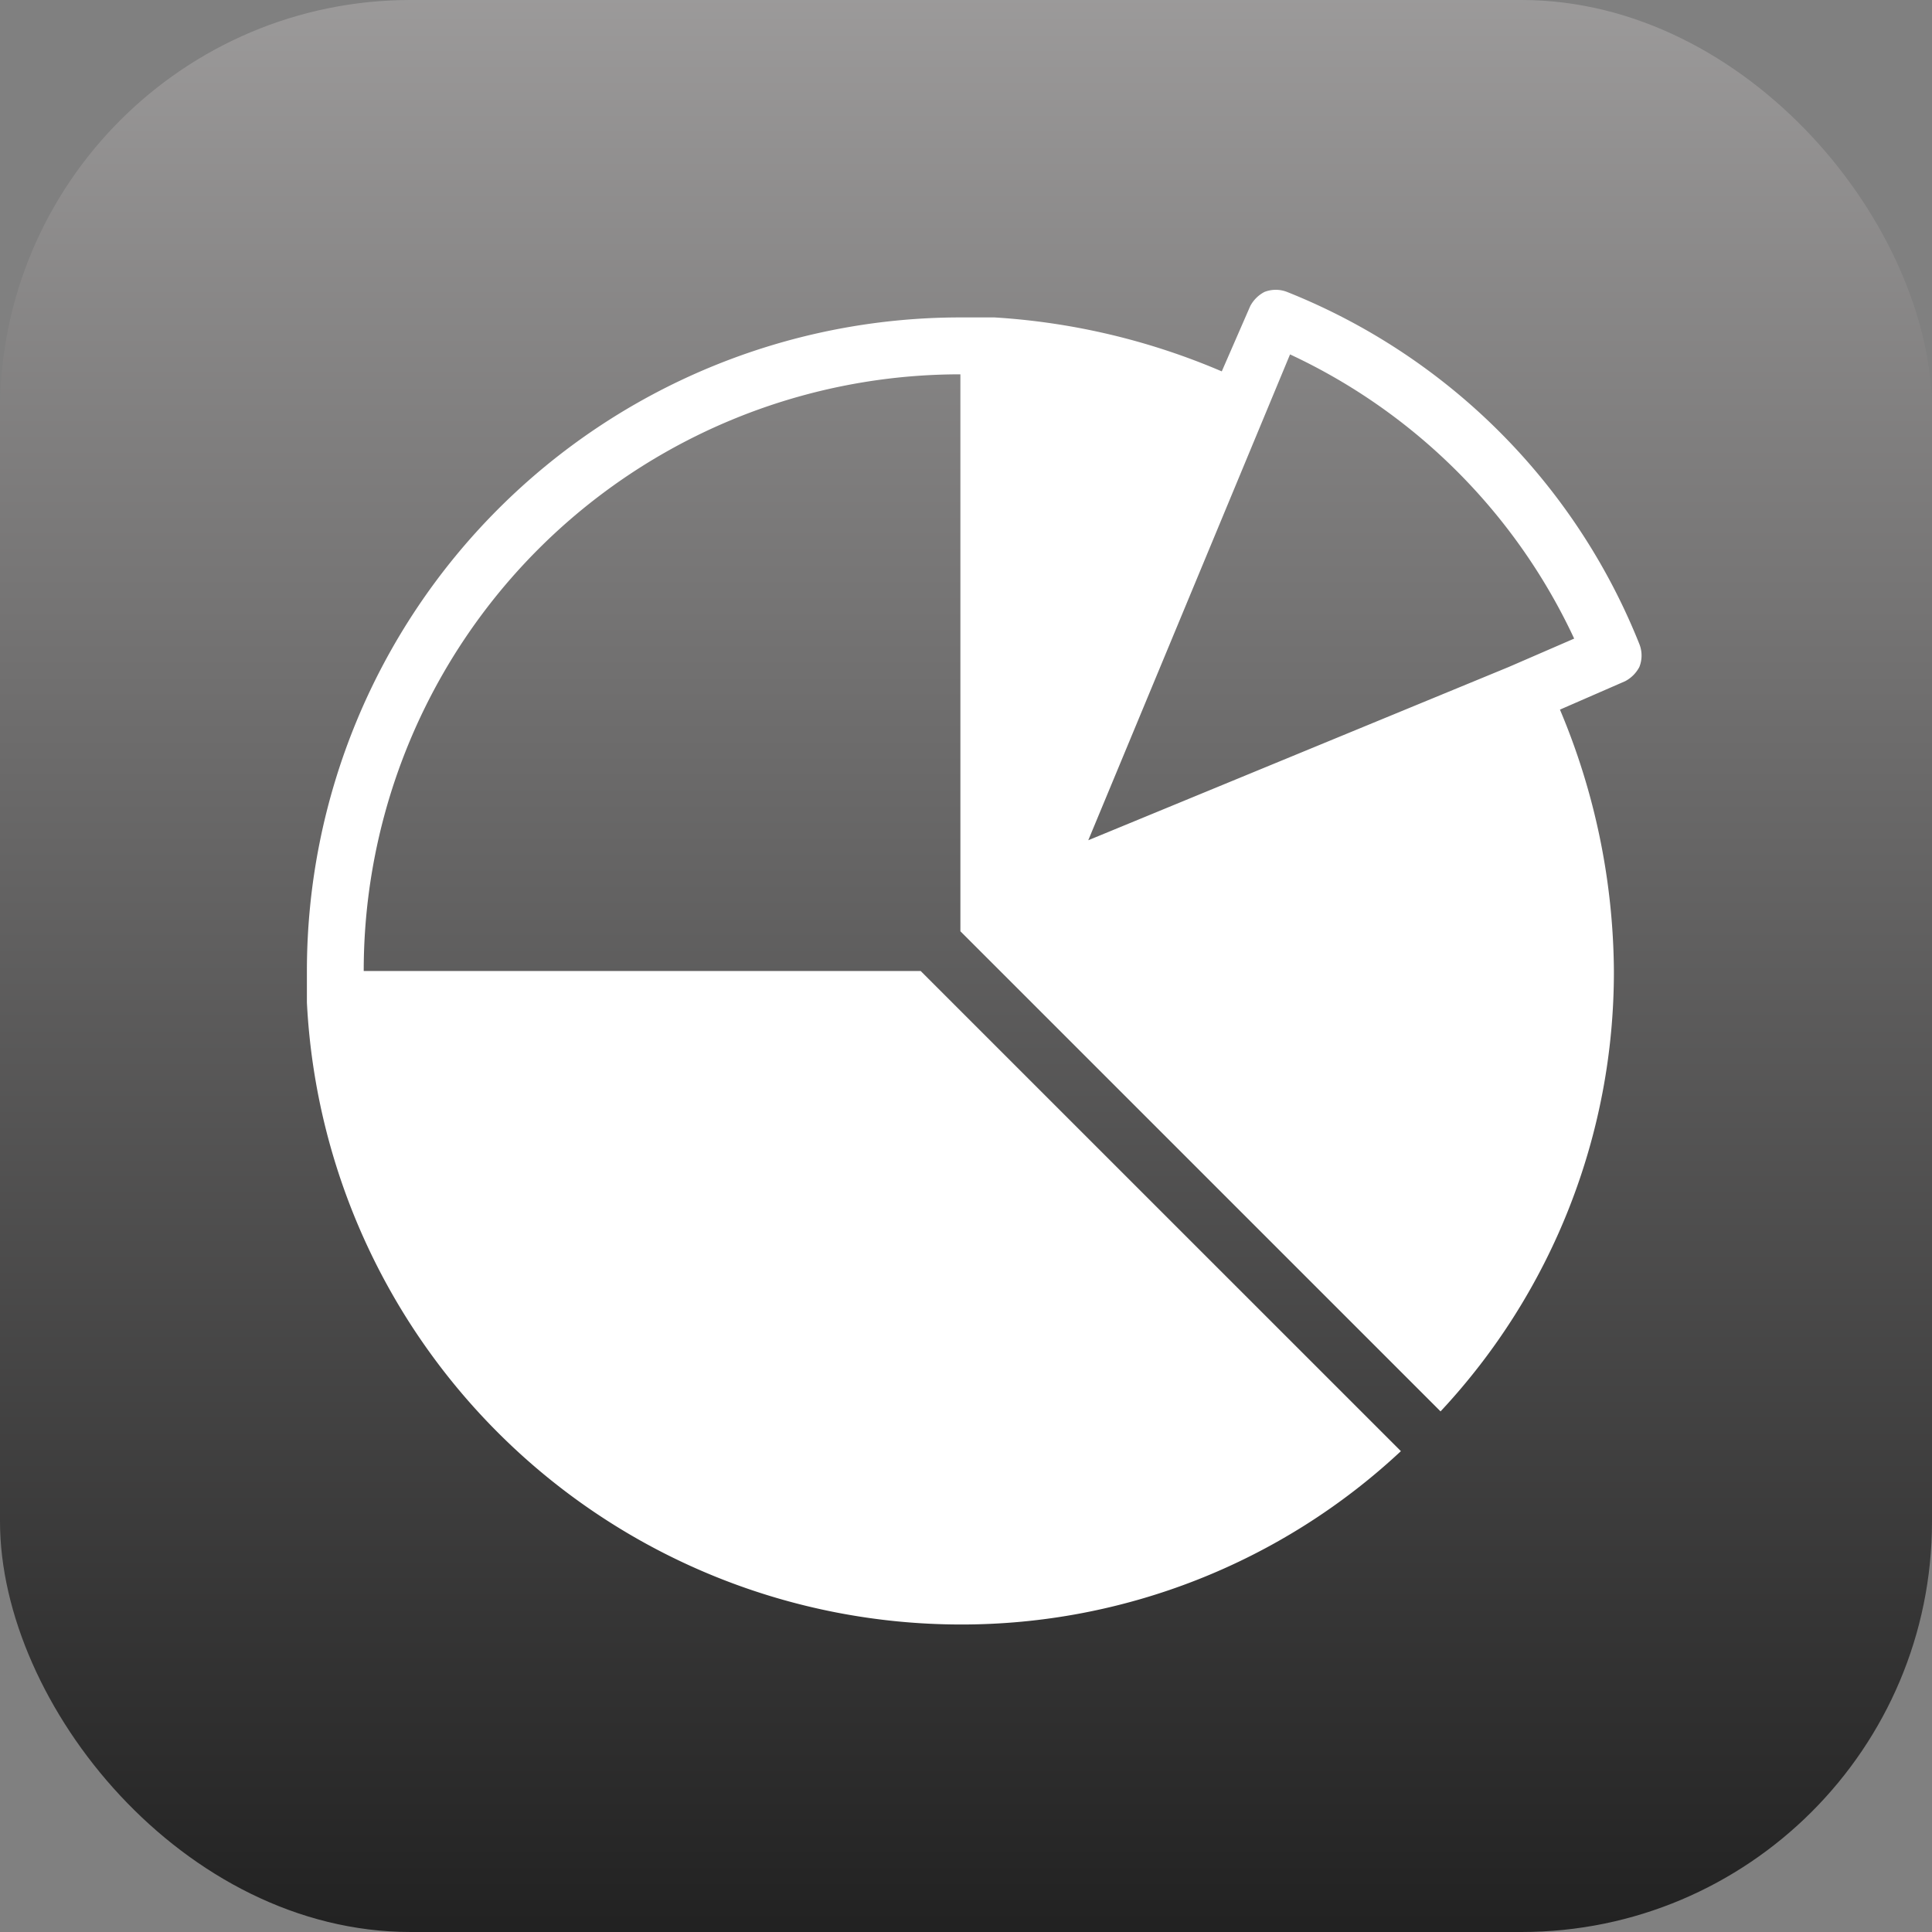 <svg xmlns="http://www.w3.org/2000/svg" xmlns:xlink="http://www.w3.org/1999/xlink" width="80" height="80" viewBox="0 0 80 80">
  <rect x="0" y="0" width="80" height="80" fill="#808080" stroke="none"/>
  <defs>
    <linearGradient id="linear-gradient" x1="0.5" y1="-0.246" x2="0.5" y2="1" gradientUnits="objectBoundingBox">
      <stop offset="0" stop-color="#bab8b8"/>
      <stop offset="1" stop-color="#212121"/>
    </linearGradient>
  </defs>
  <g id="Groupe_21" data-name="Groupe 21" transform="translate(4062 3924)">
    <g id="Groupe_20" data-name="Groupe 20">
      <g id="Groupe_17" data-name="Groupe 17" transform="translate(-4062.426 -3923.758)">
        <rect id="Rectangle_12" data-name="Rectangle 12" width="80" height="80" rx="17" transform="translate(0.426 -0.242)" fill="url(#linear-gradient)"/>
      </g>
    </g>
    <path id="icons8-chart" d="M57.177,15.7A26.12,26.12,0,0,0,42.59,1.115a1.283,1.283,0,0,0-.942,0,1.4,1.4,0,0,0-.588.588l-1.177,2.7a28.3,28.3,0,0,0-9.412-2.234H29.06A27.065,27.065,0,0,0,2,29.232v1.3A27.129,27.129,0,0,0,29.06,56.292,26.641,26.641,0,0,0,47.3,49.114L27.415,29.232H4.353A24.7,24.7,0,0,1,29.06,4.525V27.587L48.942,47.468A26.641,26.641,0,0,0,56.12,29.232a28.284,28.284,0,0,0-2.234-10.823l2.7-1.177a1.4,1.4,0,0,0,.588-.588A1.283,1.283,0,0,0,57.177,15.7Zm-5.409.942h0L34.355,23.818,42.71,3.7A24.319,24.319,0,0,1,54.475,15.468Z" transform="translate(-4051.292 -3913.025)" fill="#fff"/>
  </g>
</svg>
